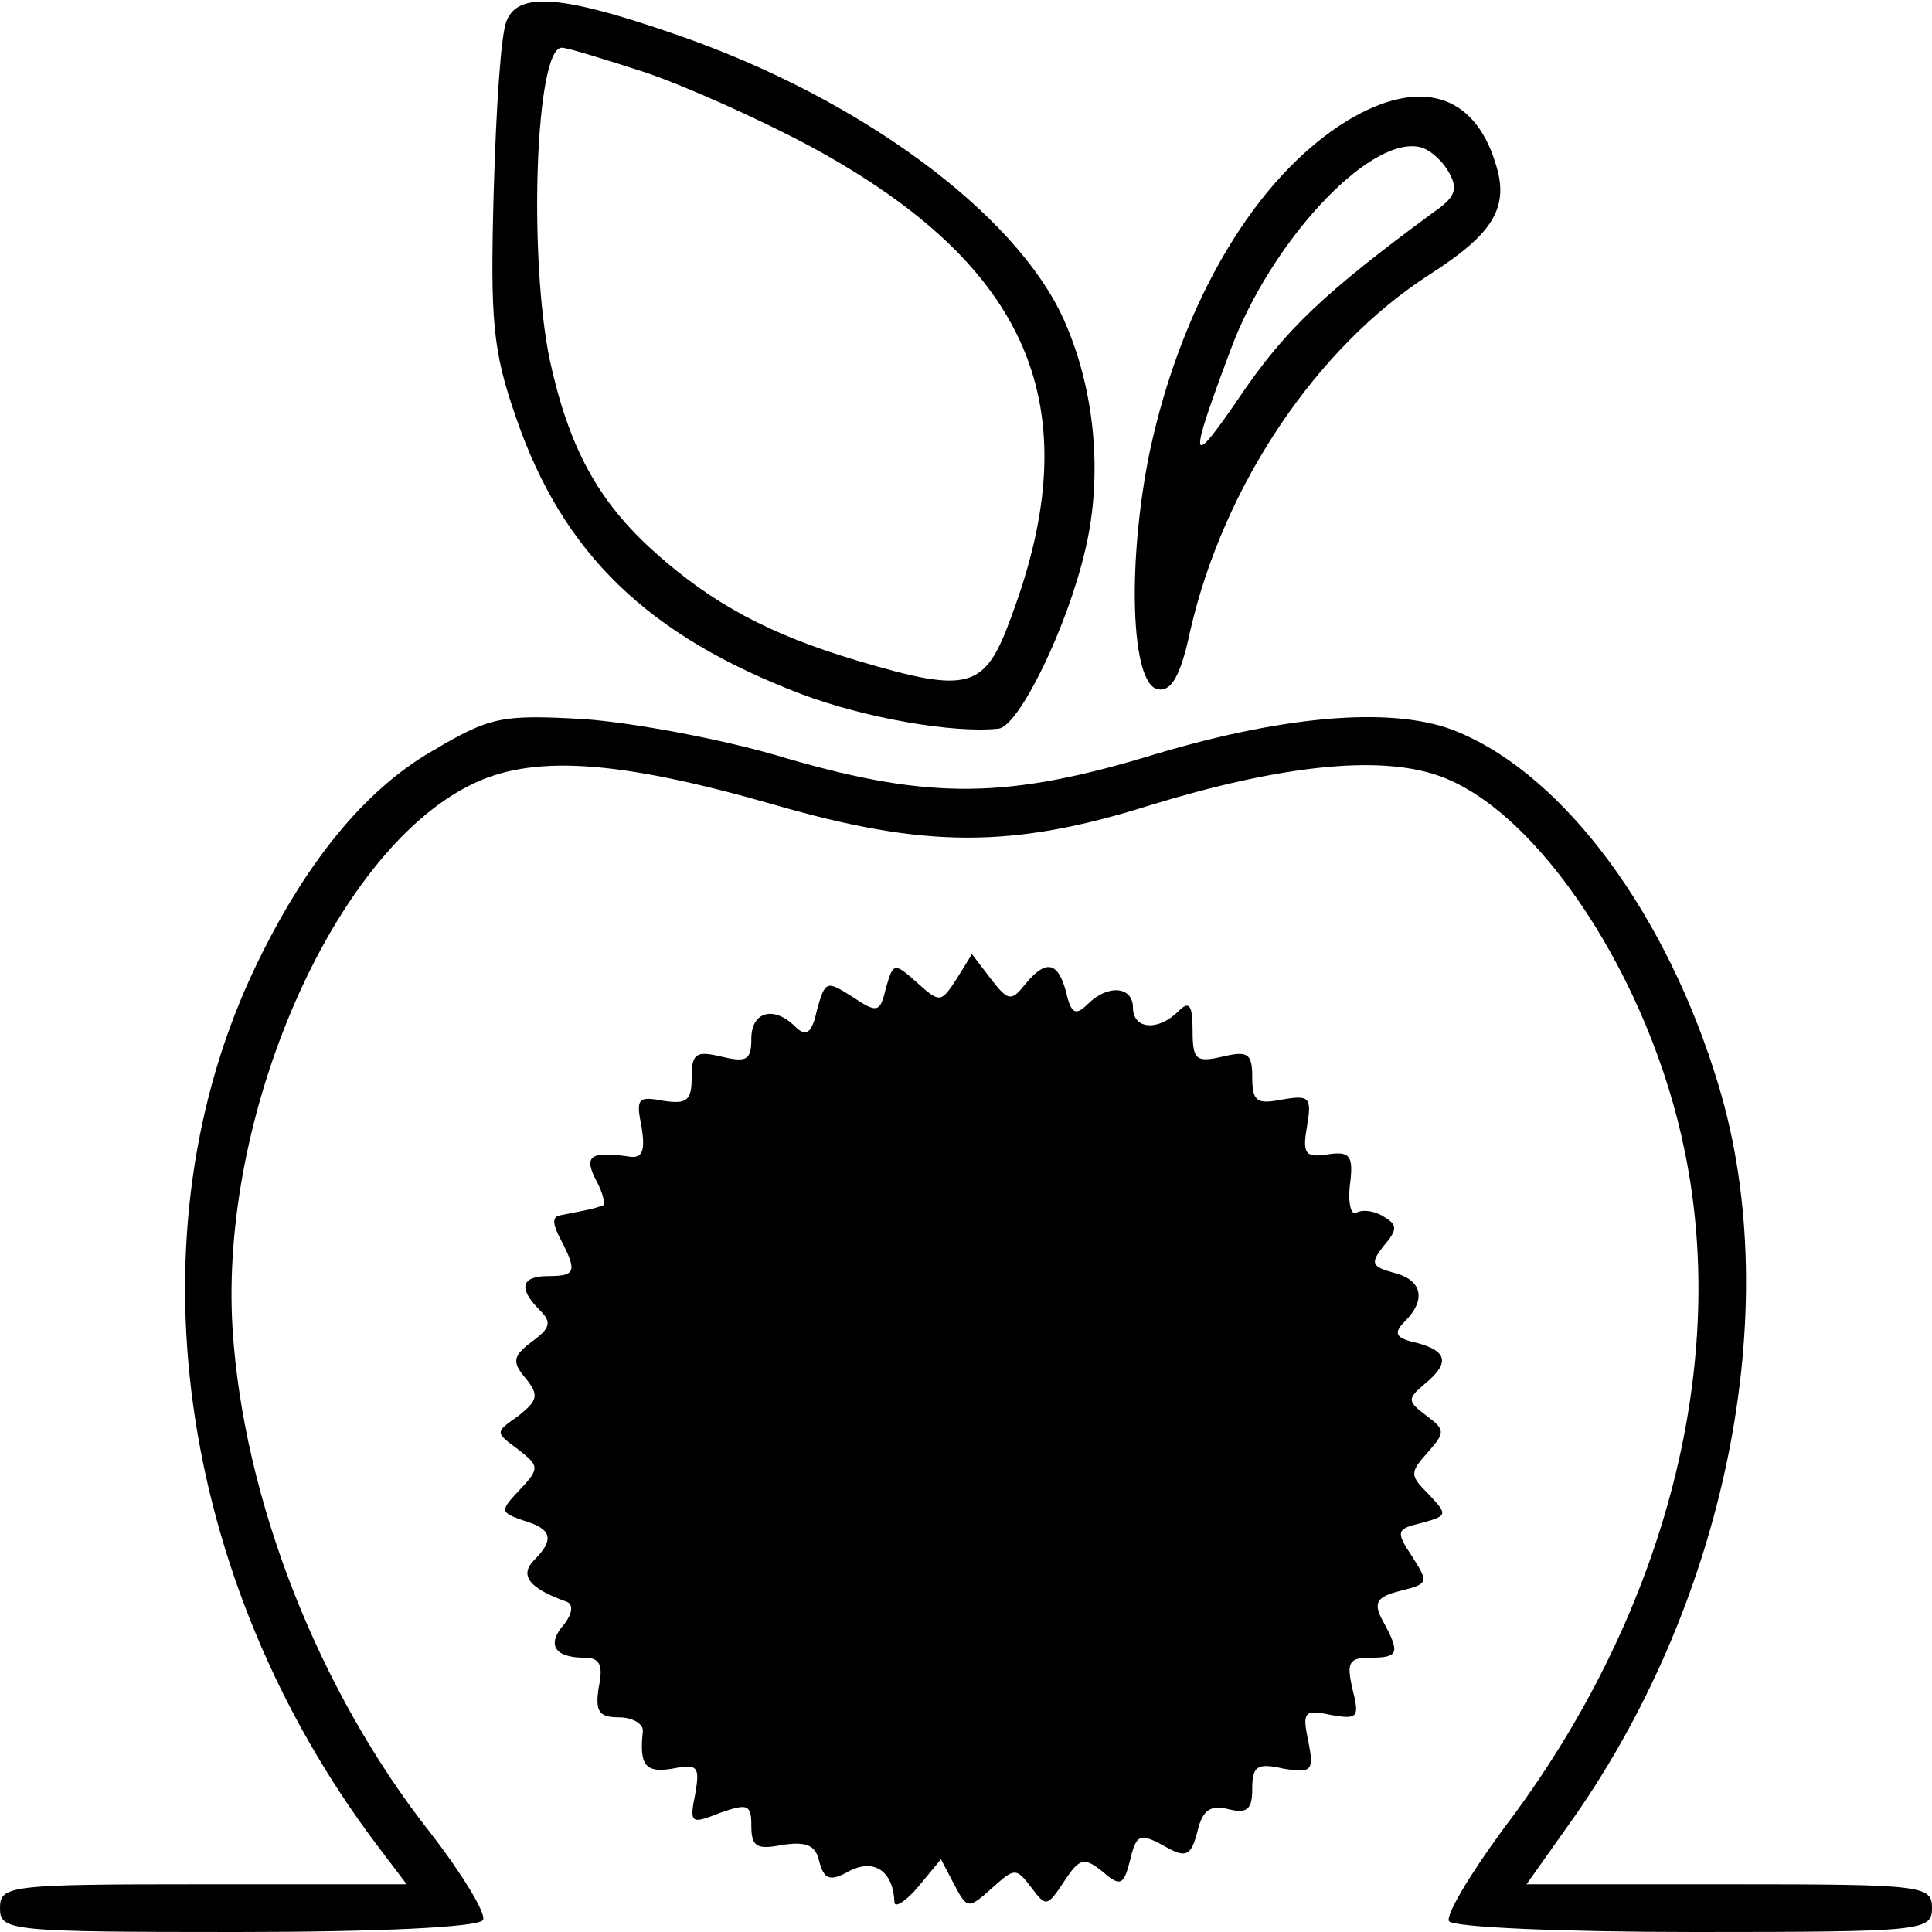 <?xml version="1.0" standalone="no"?>
<!DOCTYPE svg PUBLIC "-//W3C//DTD SVG 20010904//EN"
 "http://www.w3.org/TR/2001/REC-SVG-20010904/DTD/svg10.dtd">
<svg version="1.0" xmlns="http://www.w3.org/2000/svg"
 width="162pt" height="162pt" viewBox="0 0 162 162"
 preserveAspectRatio="xMidYMid meet">
<g transform="translate(0,162) scale(0.1,-0.1)"
fill="#000000" stroke="none">
<path d="M425 1603 c-5 -10 -9 -74 -11 -143 -3 -109 -1 -134 19 -191 39 -113
110 -182 239 -231 53 -20 127 -33 165 -29 17 1 58 85 73 150 15 63 8 135 -18
193 -40 89 -171 186 -325 239 -95 33 -132 36 -142 12z m117 -44 c35 -12 97
-40 138 -62 184 -100 234 -218 168 -394 -22 -61 -35 -65 -129 -37 -74 22 -122
48 -170 91 -48 43 -72 88 -88 161 -18 87 -12 262 10 262 5 0 37 -10 71 -21z"/>
<path d="M1130 1519 c-77 -47 -139 -152 -166 -278 -19 -93 -16 -195 7 -199 11
-2 19 11 27 49 28 122 106 238 201 299 53 34 67 56 55 93 -18 59 -64 72 -124
36z m84 -42 c9 -15 7 -22 -12 -35 -91 -67 -124 -98 -162 -154 -43 -63 -44 -57
-8 39 33 89 114 177 157 170 8 -1 19 -10 25 -20z"/>
<path d="M362 990 c-57 -33 -106 -94 -147 -179 -108 -224 -67 -515 101 -738
l25 -33 -170 0 c-164 0 -171 -1 -171 -20 0 -19 7 -20 199 -20 118 0 202 4 206
10 3 5 -17 38 -44 73 -94 119 -157 280 -166 423 -11 179 84 397 198 455 52 27
125 22 257 -16 125 -36 198 -37 315 0 108 33 190 42 240 25 84 -28 179 -171
208 -317 37 -182 -19 -391 -152 -566 -28 -38 -49 -73 -46 -78 4 -5 94 -9 206
-9 192 0 199 1 199 20 0 19 -7 20 -170 20 l-170 0 34 48 c133 185 184 434 127
622 -43 143 -129 259 -218 296 -51 22 -142 15 -253 -18 -124 -38 -189 -39
-310 -4 -52 16 -129 30 -170 33 -70 4 -79 2 -128 -27z"/>
<path d="M802 799 c-13 -20 -14 -20 -33 -3 -19 17 -20 17 -26 -4 -5 -21 -7
-22 -28 -8 -22 14 -23 14 -30 -11 -4 -19 -9 -23 -18 -14 -18 18 -37 13 -37
-10 0 -18 -4 -20 -25 -15 -21 5 -25 3 -25 -17 0 -20 -4 -23 -24 -20 -21 4 -23
2 -18 -22 3 -19 1 -26 -9 -25 -34 5 -40 1 -29 -20 6 -11 8 -21 5 -21 -3 -1 -9
-3 -15 -4 -5 -1 -15 -3 -20 -4 -7 -1 -7 -7 0 -20 14 -27 13 -31 -10 -31 -23 0
-26 -10 -7 -29 10 -10 8 -15 -7 -26 -16 -12 -17 -17 -5 -31 11 -14 10 -18 -6
-31 -20 -14 -20 -14 -1 -28 18 -14 19 -16 2 -34 -17 -18 -17 -19 3 -26 24 -7
26 -16 9 -33 -13 -13 -4 -24 27 -35 6 -2 5 -10 -2 -19 -15 -17 -8 -28 17 -28
13 0 16 -6 12 -25 -3 -20 0 -25 17 -25 12 0 21 -6 20 -12 -3 -28 2 -35 25 -31
21 4 23 2 19 -21 -5 -25 -4 -26 21 -16 23 8 26 7 26 -11 0 -18 5 -20 26 -16
20 3 28 0 31 -14 4 -15 9 -17 25 -8 21 11 37 0 38 -26 0 -5 9 0 20 13 l19 23
11 -21 c11 -21 12 -21 32 -3 19 17 20 17 33 0 12 -16 13 -16 27 5 13 20 17 21
32 9 15 -13 18 -12 23 7 6 25 8 26 33 12 15 -8 19 -5 24 14 4 18 11 23 26 19
16 -4 20 0 20 17 0 19 4 22 26 17 24 -4 26 -2 21 23 -5 24 -4 27 19 22 23 -4
24 -2 18 22 -5 22 -3 26 15 26 24 0 25 4 11 30 -9 16 -6 21 14 26 24 6 24 7
10 29 -14 21 -13 23 8 28 22 6 22 7 6 24 -16 16 -16 18 -1 35 15 17 15 19 -1
31 -16 12 -16 14 -2 26 22 18 20 28 -6 35 -18 4 -20 8 -10 18 18 18 15 35 -10
41 -18 5 -19 8 -8 22 12 14 12 18 0 25 -8 5 -18 6 -23 3 -4 -2 -7 8 -5 24 3
24 0 28 -19 25 -19 -3 -21 1 -17 24 4 24 2 26 -21 22 -21 -4 -25 -2 -25 19 0
20 -4 22 -25 17 -22 -5 -25 -3 -25 22 0 22 -3 25 -12 16 -17 -17 -38 -15 -38
3 0 18 -21 20 -38 3 -10 -10 -14 -8 -18 10 -7 26 -17 28 -35 6 -11 -14 -14
-13 -28 5 l-16 21 -13 -21z"/>
</g>
</svg>
